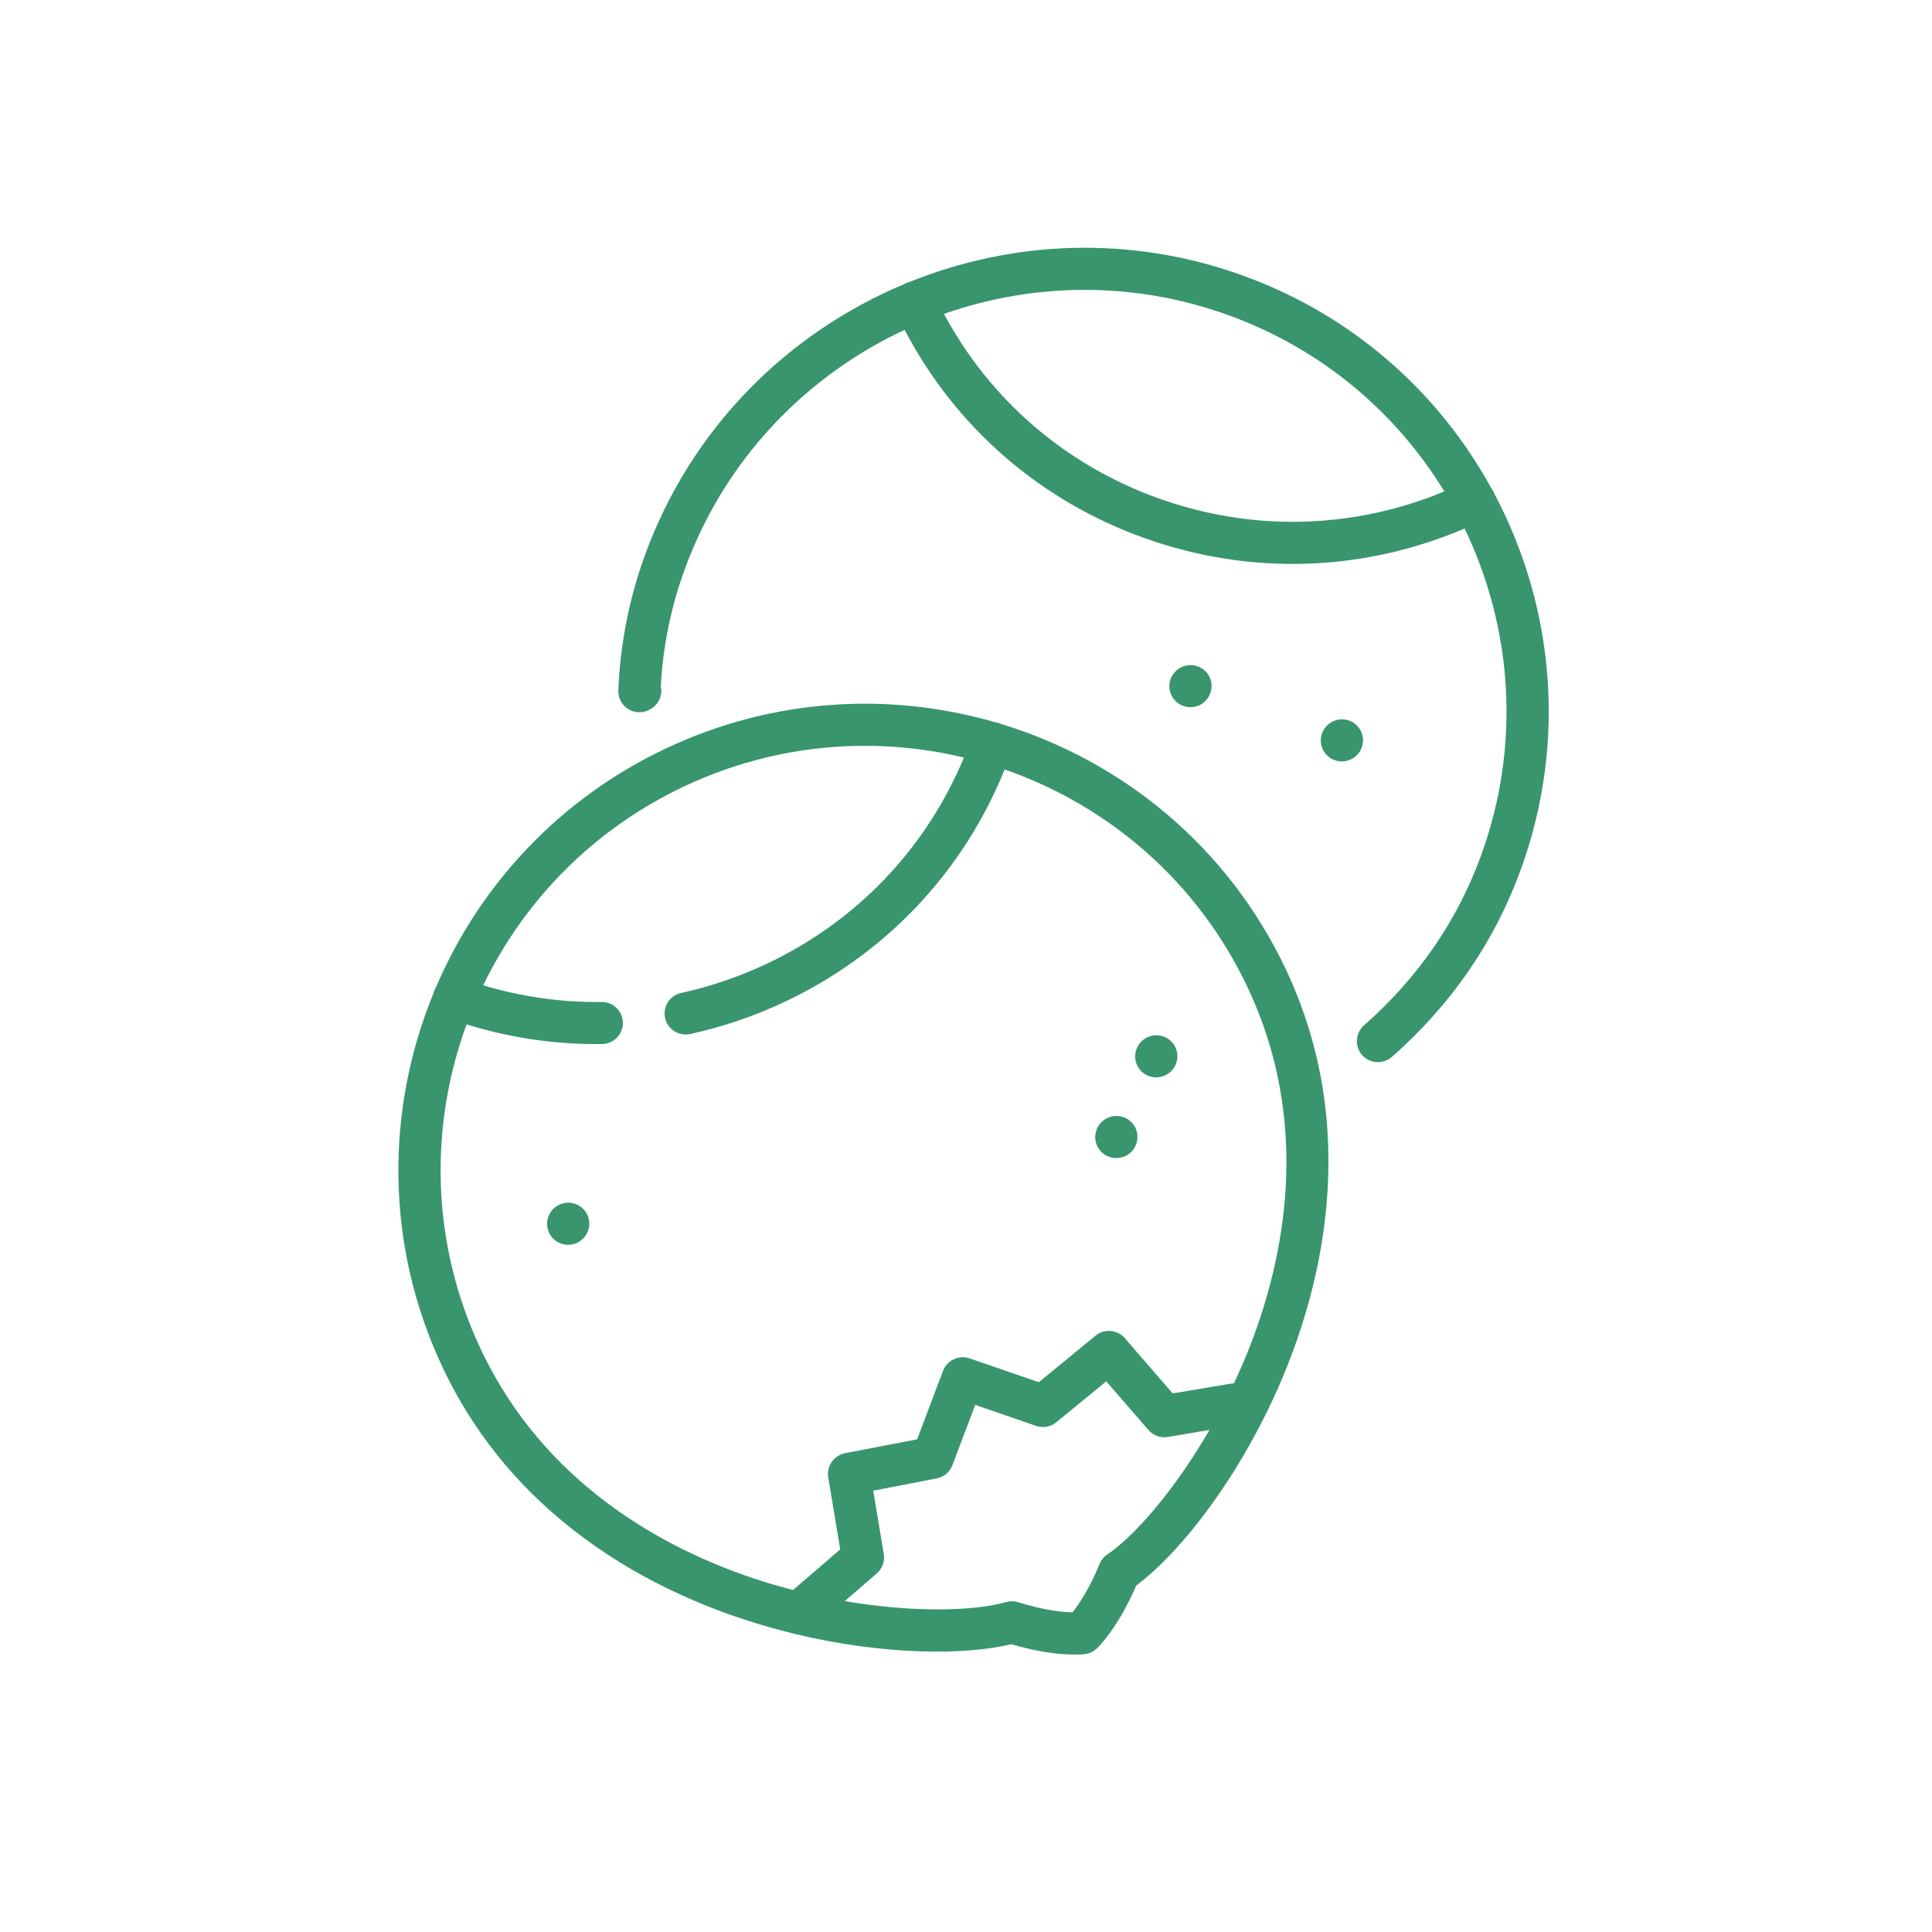 <svg width="30" height="30" viewBox="0 0 30 30" fill="none" xmlns="http://www.w3.org/2000/svg">
<path d="M18.093 16.698C18.257 16.621 18.328 16.426 18.252 16.263C18.175 16.1 17.98 16.03 17.816 16.107C17.652 16.184 17.581 16.378 17.658 16.542C17.734 16.705 17.929 16.775 18.093 16.698Z" fill="#38956E"/>
<path d="M17.474 17.951C17.637 17.874 17.708 17.679 17.632 17.516C17.555 17.353 17.36 17.283 17.196 17.36C17.032 17.437 16.961 17.632 17.038 17.795C17.114 17.958 17.309 18.028 17.474 17.951Z" fill="#38956E"/>
<path d="M8.961 19.298C9.125 19.221 9.196 19.026 9.12 18.863C9.043 18.7 8.848 18.63 8.684 18.707C8.52 18.784 8.449 18.978 8.526 19.142C8.602 19.305 8.797 19.375 8.961 19.298Z" fill="#38956E"/>
<path d="M23.205 7.668C23.201 7.658 23.196 7.647 23.192 7.637C23.182 7.617 23.17 7.598 23.157 7.581C22.342 6.095 21.003 4.89 19.283 4.273C17.546 3.649 15.72 3.734 14.126 4.377C14.105 4.382 14.084 4.389 14.064 4.398L14.063 4.399C14.052 4.404 14.042 4.409 14.033 4.415C12.229 5.171 10.732 6.647 10.014 8.622C9.769 9.298 9.63 10.004 9.601 10.721C9.597 10.835 9.652 10.943 9.748 11.006C9.843 11.069 9.964 11.077 10.068 11.029L10.079 11.023C10.221 10.956 10.293 10.802 10.261 10.655C10.294 10.037 10.418 9.428 10.631 8.844C11.252 7.135 12.514 5.837 14.047 5.122C14.837 6.631 16.145 7.772 17.762 8.352C19.396 8.939 21.152 8.885 22.742 8.207C23.481 9.741 23.625 11.559 22.998 13.284C22.63 14.296 22.019 15.184 21.181 15.921C21.045 16.041 21.032 16.248 21.151 16.383C21.25 16.494 21.408 16.522 21.536 16.462C21.564 16.449 21.59 16.432 21.614 16.411C22.535 15.6 23.208 14.622 23.614 13.505C24.339 11.511 24.127 9.405 23.205 7.668ZM17.985 7.737C16.544 7.219 15.375 6.21 14.658 4.874C16.037 4.391 17.583 4.358 19.059 4.888C20.519 5.412 21.677 6.403 22.428 7.631C21.007 8.22 19.442 8.26 17.985 7.737Z" fill="#38956E"/>
<path d="M15.545 11.242C15.535 11.237 15.525 11.233 15.514 11.229C15.492 11.222 15.471 11.217 15.449 11.214C13.818 10.742 12.014 10.837 10.357 11.614C8.682 12.4 7.447 13.748 6.772 15.325C6.761 15.343 6.751 15.363 6.744 15.384C6.74 15.395 6.736 15.406 6.733 15.418C5.99 17.223 5.975 19.319 6.866 21.218C8.005 23.647 10.272 24.863 12.301 25.361C12.315 25.366 12.33 25.369 12.344 25.372C13.722 25.704 14.985 25.705 15.703 25.531C16.379 25.731 16.796 25.691 16.843 25.685C16.878 25.681 16.913 25.671 16.945 25.656C16.977 25.641 17.006 25.621 17.032 25.596C17.067 25.564 17.364 25.269 17.643 24.621C18.236 24.18 19.044 23.205 19.669 21.931C19.673 21.924 19.676 21.918 19.679 21.911C20.597 20.031 21.116 17.503 19.974 15.068C19.075 13.151 17.431 11.816 15.545 11.242ZM17.192 24.14C17.138 24.176 17.097 24.228 17.073 24.287C16.915 24.674 16.748 24.917 16.654 25.037C16.502 25.033 16.209 25.006 15.811 24.879C15.749 24.86 15.683 24.859 15.621 24.877C15.108 25.023 14.166 25.04 13.117 24.862L13.614 24.433C13.701 24.359 13.742 24.244 13.723 24.132L13.56 23.147L14.544 22.957C14.656 22.936 14.749 22.858 14.789 22.751L15.143 21.815L16.088 22.141C16.196 22.178 16.316 22.157 16.404 22.084L17.178 21.449L17.832 22.204C17.906 22.291 18.021 22.332 18.134 22.313L18.781 22.204C18.247 23.125 17.633 23.839 17.192 24.14ZM19.418 20.881C19.339 21.085 19.253 21.284 19.162 21.477L18.209 21.637L17.467 20.78C17.351 20.645 17.148 20.628 17.011 20.741L16.131 21.463L15.057 21.093C14.889 21.035 14.705 21.122 14.643 21.288L14.241 22.35L13.123 22.565C12.949 22.599 12.832 22.766 12.861 22.941L13.047 24.059L12.314 24.69C12.107 24.636 11.899 24.575 11.692 24.506C10.306 24.04 8.447 23.043 7.46 20.939C6.689 19.297 6.664 17.492 7.245 15.906C7.927 16.118 8.632 16.221 9.347 16.212C9.396 16.212 9.442 16.201 9.483 16.181C9.596 16.129 9.673 16.014 9.672 15.882C9.67 15.701 9.522 15.556 9.341 15.559C8.716 15.566 8.1 15.479 7.503 15.3C8.138 13.987 9.212 12.874 10.634 12.206C12.041 11.546 13.565 11.427 14.968 11.763C14.378 13.181 13.297 14.313 11.892 14.972C11.471 15.169 11.029 15.319 10.579 15.418C10.401 15.456 10.289 15.631 10.327 15.807C10.365 15.983 10.54 16.095 10.717 16.056C11.216 15.947 11.704 15.782 12.17 15.563C13.745 14.824 14.953 13.548 15.6 11.948C17.21 12.508 18.602 13.688 19.38 15.347C20.367 17.451 19.945 19.517 19.418 20.881Z" fill="#38956E"/>
<path d="M20.976 11.792C21.14 11.715 21.211 11.52 21.134 11.357C21.058 11.194 20.863 11.124 20.699 11.201C20.535 11.278 20.464 11.472 20.54 11.636C20.617 11.799 20.812 11.869 20.976 11.792Z" fill="#38956E"/>
<path d="M18.625 10.95C18.788 10.873 18.859 10.678 18.783 10.515C18.706 10.352 18.511 10.282 18.347 10.359C18.183 10.436 18.112 10.63 18.189 10.793C18.265 10.957 18.46 11.027 18.625 10.95Z" fill="#38956E"/>
</svg>
